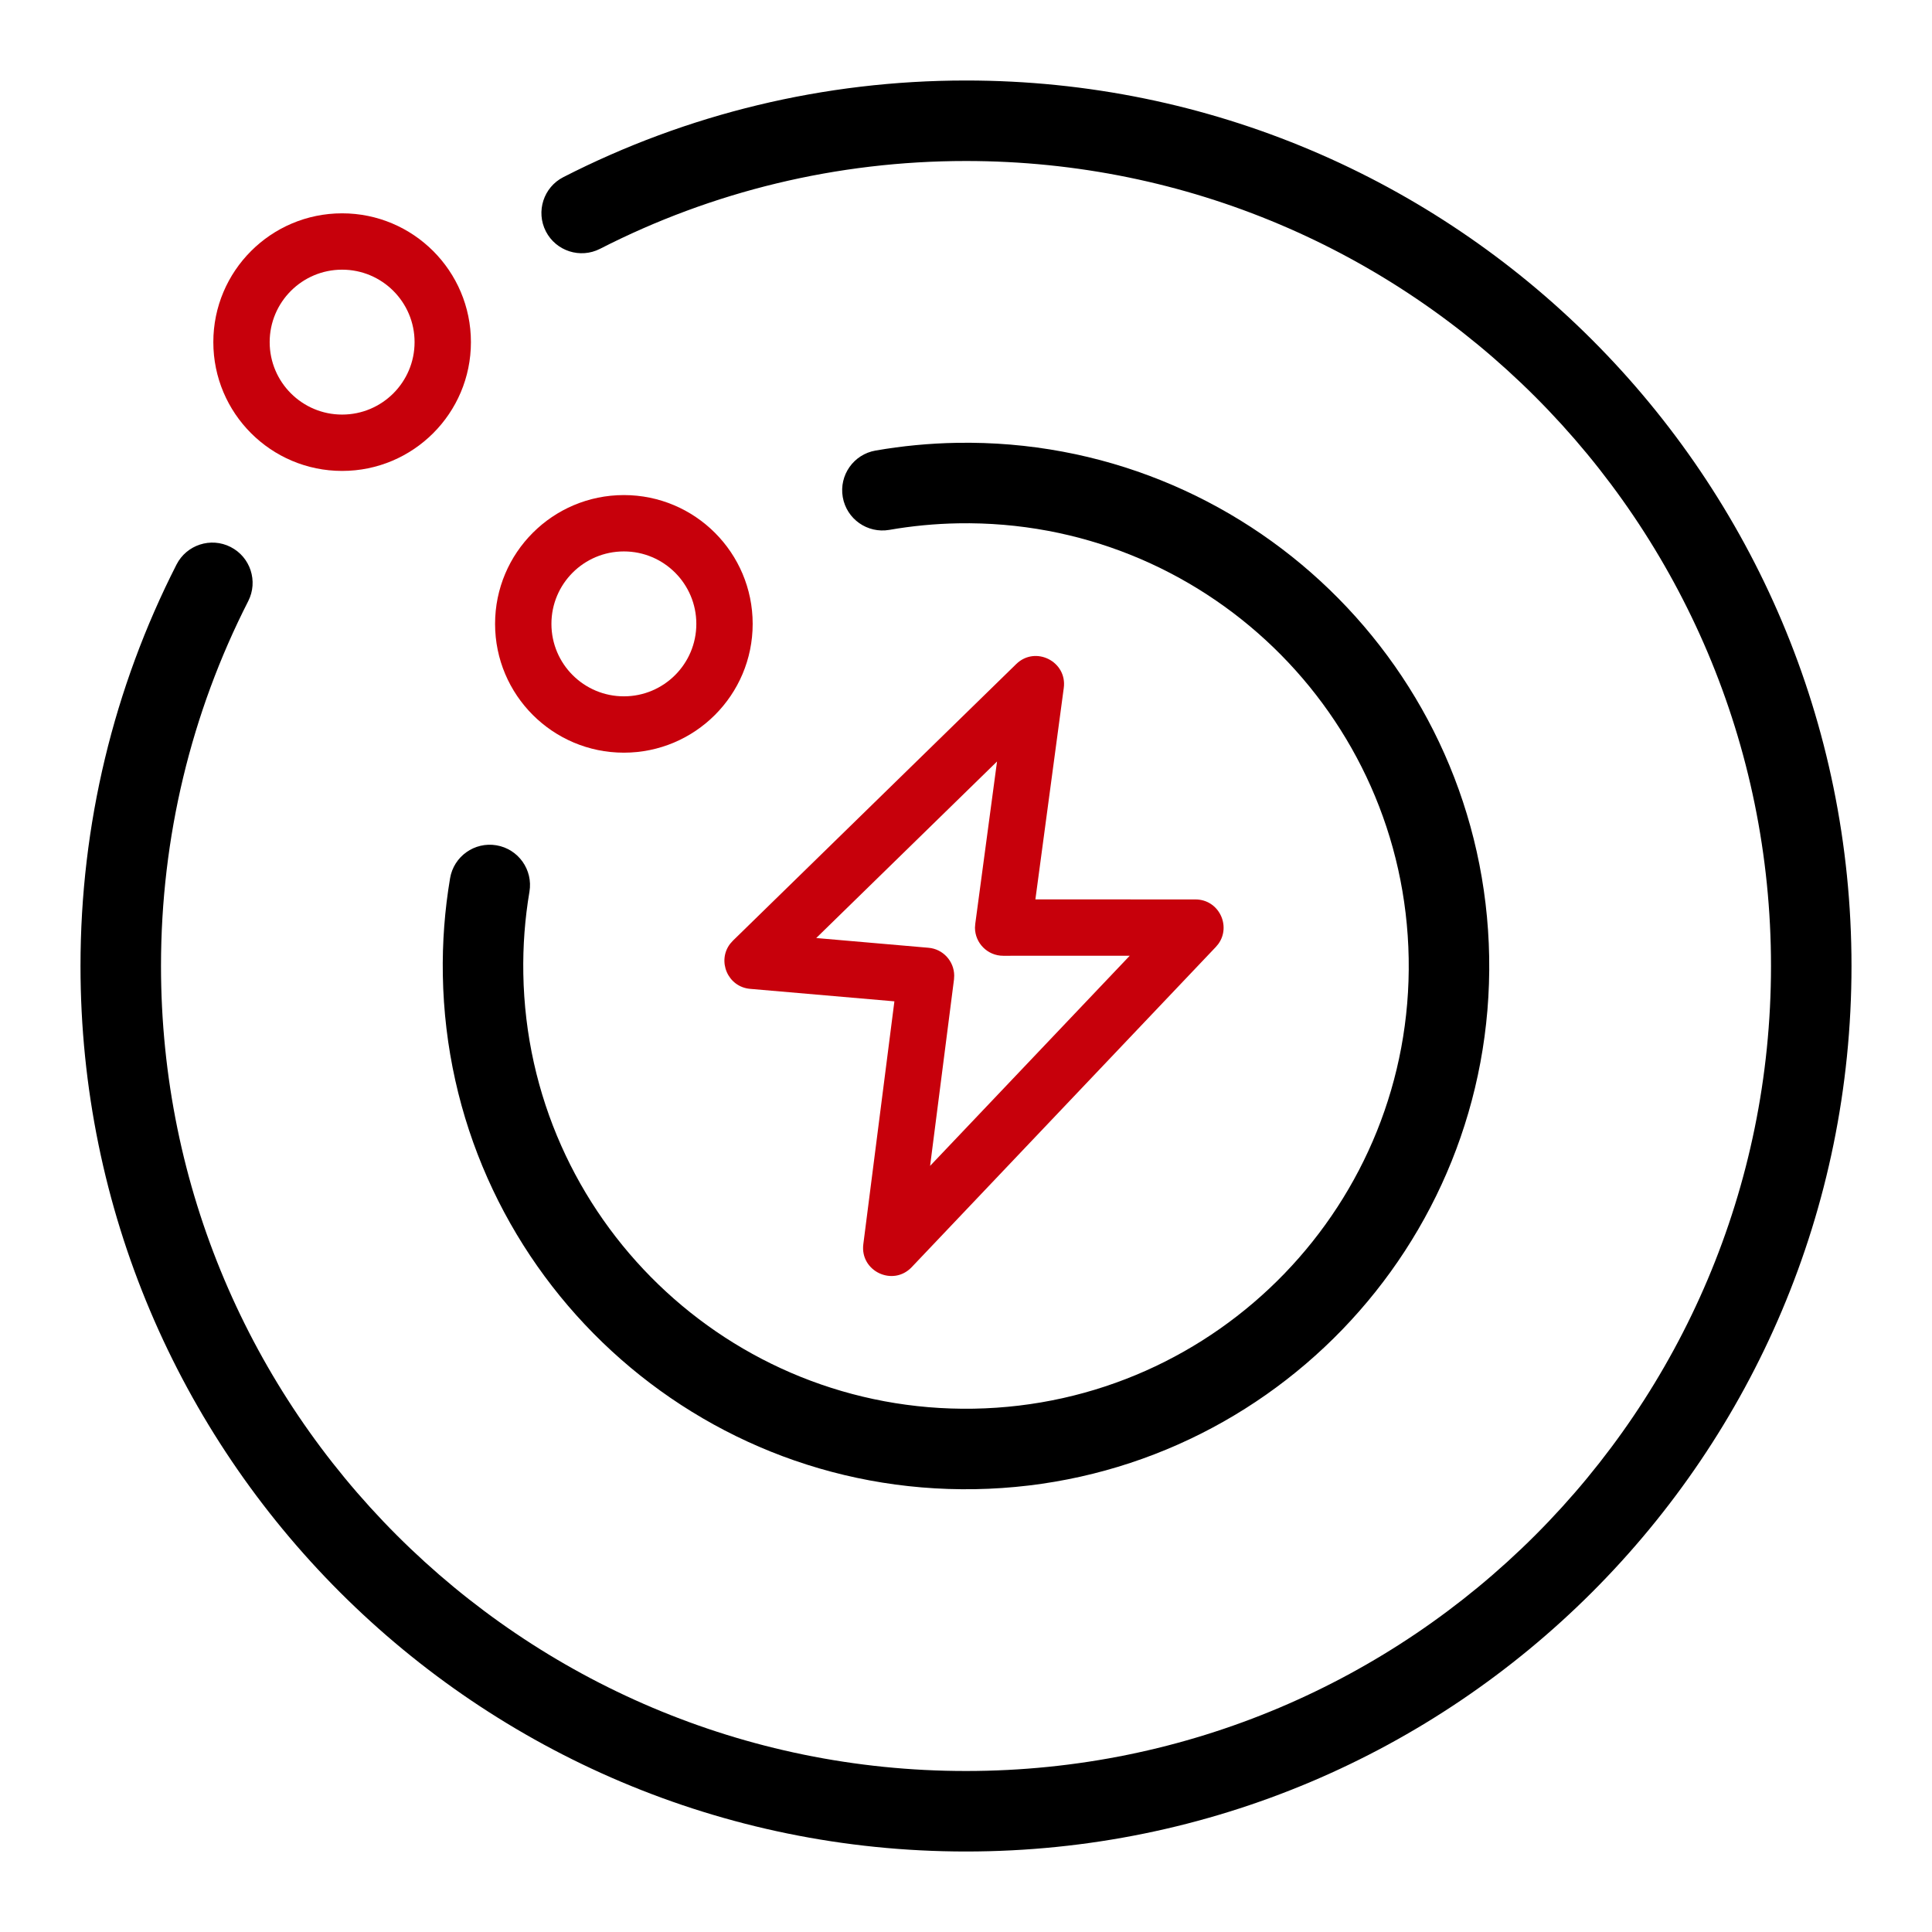 <?xml version="1.0" encoding="UTF-8"?>
<svg width="48px" height="48px" viewBox="0 0 48 48" version="1.1" xmlns="http://www.w3.org/2000/svg" xmlns:xlink="http://www.w3.org/1999/xlink">
    <title>小身材 大能量</title>
    <g id="小身材-大能量" stroke="none" stroke-width="1" fill="none" fill-rule="evenodd">
        <g id="编组" fill-rule="nonzero">
            <g>
                <path d="M24,2 C36.15,2 46,11.85 46,24 C46,36.15 36.15,46 24,46 C11.85,46 2,36.15 2,24 C2,20.487 2.825,17.09 4.385,14.027 C4.636,13.535 5.238,13.339 5.73,13.59 C6.222,13.841 6.418,14.443 6.167,14.935 C4.749,17.718 4,20.804 4,24 C4,35.046 12.954,44 24,44 C35.046,44 44,35.046 44,24 C44,12.954 35.046,4 24,4 C20.794,4 17.698,4.754 14.907,6.182 C14.415,6.433 13.813,6.238 13.561,5.747 C13.31,5.255 13.504,4.652 13.996,4.401 C17.067,2.83 20.475,2 24,2 Z" id="路径" fill="#000000"></path>
                <path d="M24,11 C24.812,11 25.616,11.075 26.403,11.222 C26.946,11.323 27.303,11.846 27.202,12.388 C27.1,12.931 26.578,13.289 26.035,13.188 C25.369,13.063 24.689,13 24,13 C17.925,13 13,17.925 13,24 C13,30.075 17.925,35 24,35 C30.075,35 35,30.075 35,24 C35,23.421 34.955,22.848 34.867,22.285 C34.782,21.739 35.155,21.227 35.701,21.142 C36.246,21.057 36.758,21.43 36.843,21.975 C36.947,22.641 37,23.317 37,24 C37,31.18 31.18,37 24,37 C16.82,37 11,31.18 11,24 C11,16.82 16.82,11 24,11 Z" id="路径" fill="#000000" transform="translate(24, 24) rotate(-91) translate(-24, -24) "></path>
                <path d="M8.5,5.3 C6.733,5.3 5.3,6.733 5.3,8.5 C5.3,10.267 6.733,11.7 8.5,11.7 C10.267,11.7 11.7,10.267 11.7,8.5 C11.7,6.733 10.267,5.3 8.5,5.3 Z M8.5,6.7 C9.494,6.7 10.3,7.506 10.3,8.5 C10.3,9.494 9.494,10.3 8.5,10.3 C7.506,10.3 6.7,9.494 6.7,8.5 C6.7,7.506 7.506,6.7 8.5,6.7 Z" id="椭圆形" fill="#C7000B"></path>
                <path d="M15.5,12.3 C13.733,12.3 12.3,13.733 12.3,15.5 C12.3,17.267 13.733,18.7 15.5,18.7 C17.267,18.7 18.7,17.267 18.7,15.5 C18.7,13.733 17.267,12.3 15.5,12.3 Z M15.5,13.7 C16.494,13.7 17.3,14.506 17.3,15.5 C17.3,16.494 16.494,17.3 15.5,17.3 C14.506,17.3 13.7,16.494 13.7,15.5 C13.7,14.506 14.506,13.7 15.5,13.7 Z" id="椭圆形备份" fill="#C7000B"></path>
                <path d="M18.21,23.37 L18.141,23.447 C17.813,23.872 18.077,24.52 18.638,24.568 L22.221,24.878 L21.449,30.911 C21.363,31.582 22.185,31.973 22.651,31.482 L30.206,23.528 L30.27,23.451 C30.594,23.002 30.28,22.346 29.699,22.346 L25.724,22.345 L26.429,17.093 C26.518,16.434 25.723,16.034 25.247,16.499 L18.21,23.37 Z M24.771,18.919 L24.23,22.953 L24.223,23.049 C24.224,23.428 24.533,23.746 24.924,23.746 L28.068,23.745 L23.108,28.966 L23.702,24.333 L23.707,24.235 C23.703,23.881 23.431,23.578 23.068,23.547 L20.279,23.305 L24.771,18.919 Z" id="路径-11备份" fill="#C7000B" transform="translate(24.199, 24) rotate(-360) translate(-24.199, -24) "></path>
            </g>
        </g>
    </g>
</svg>